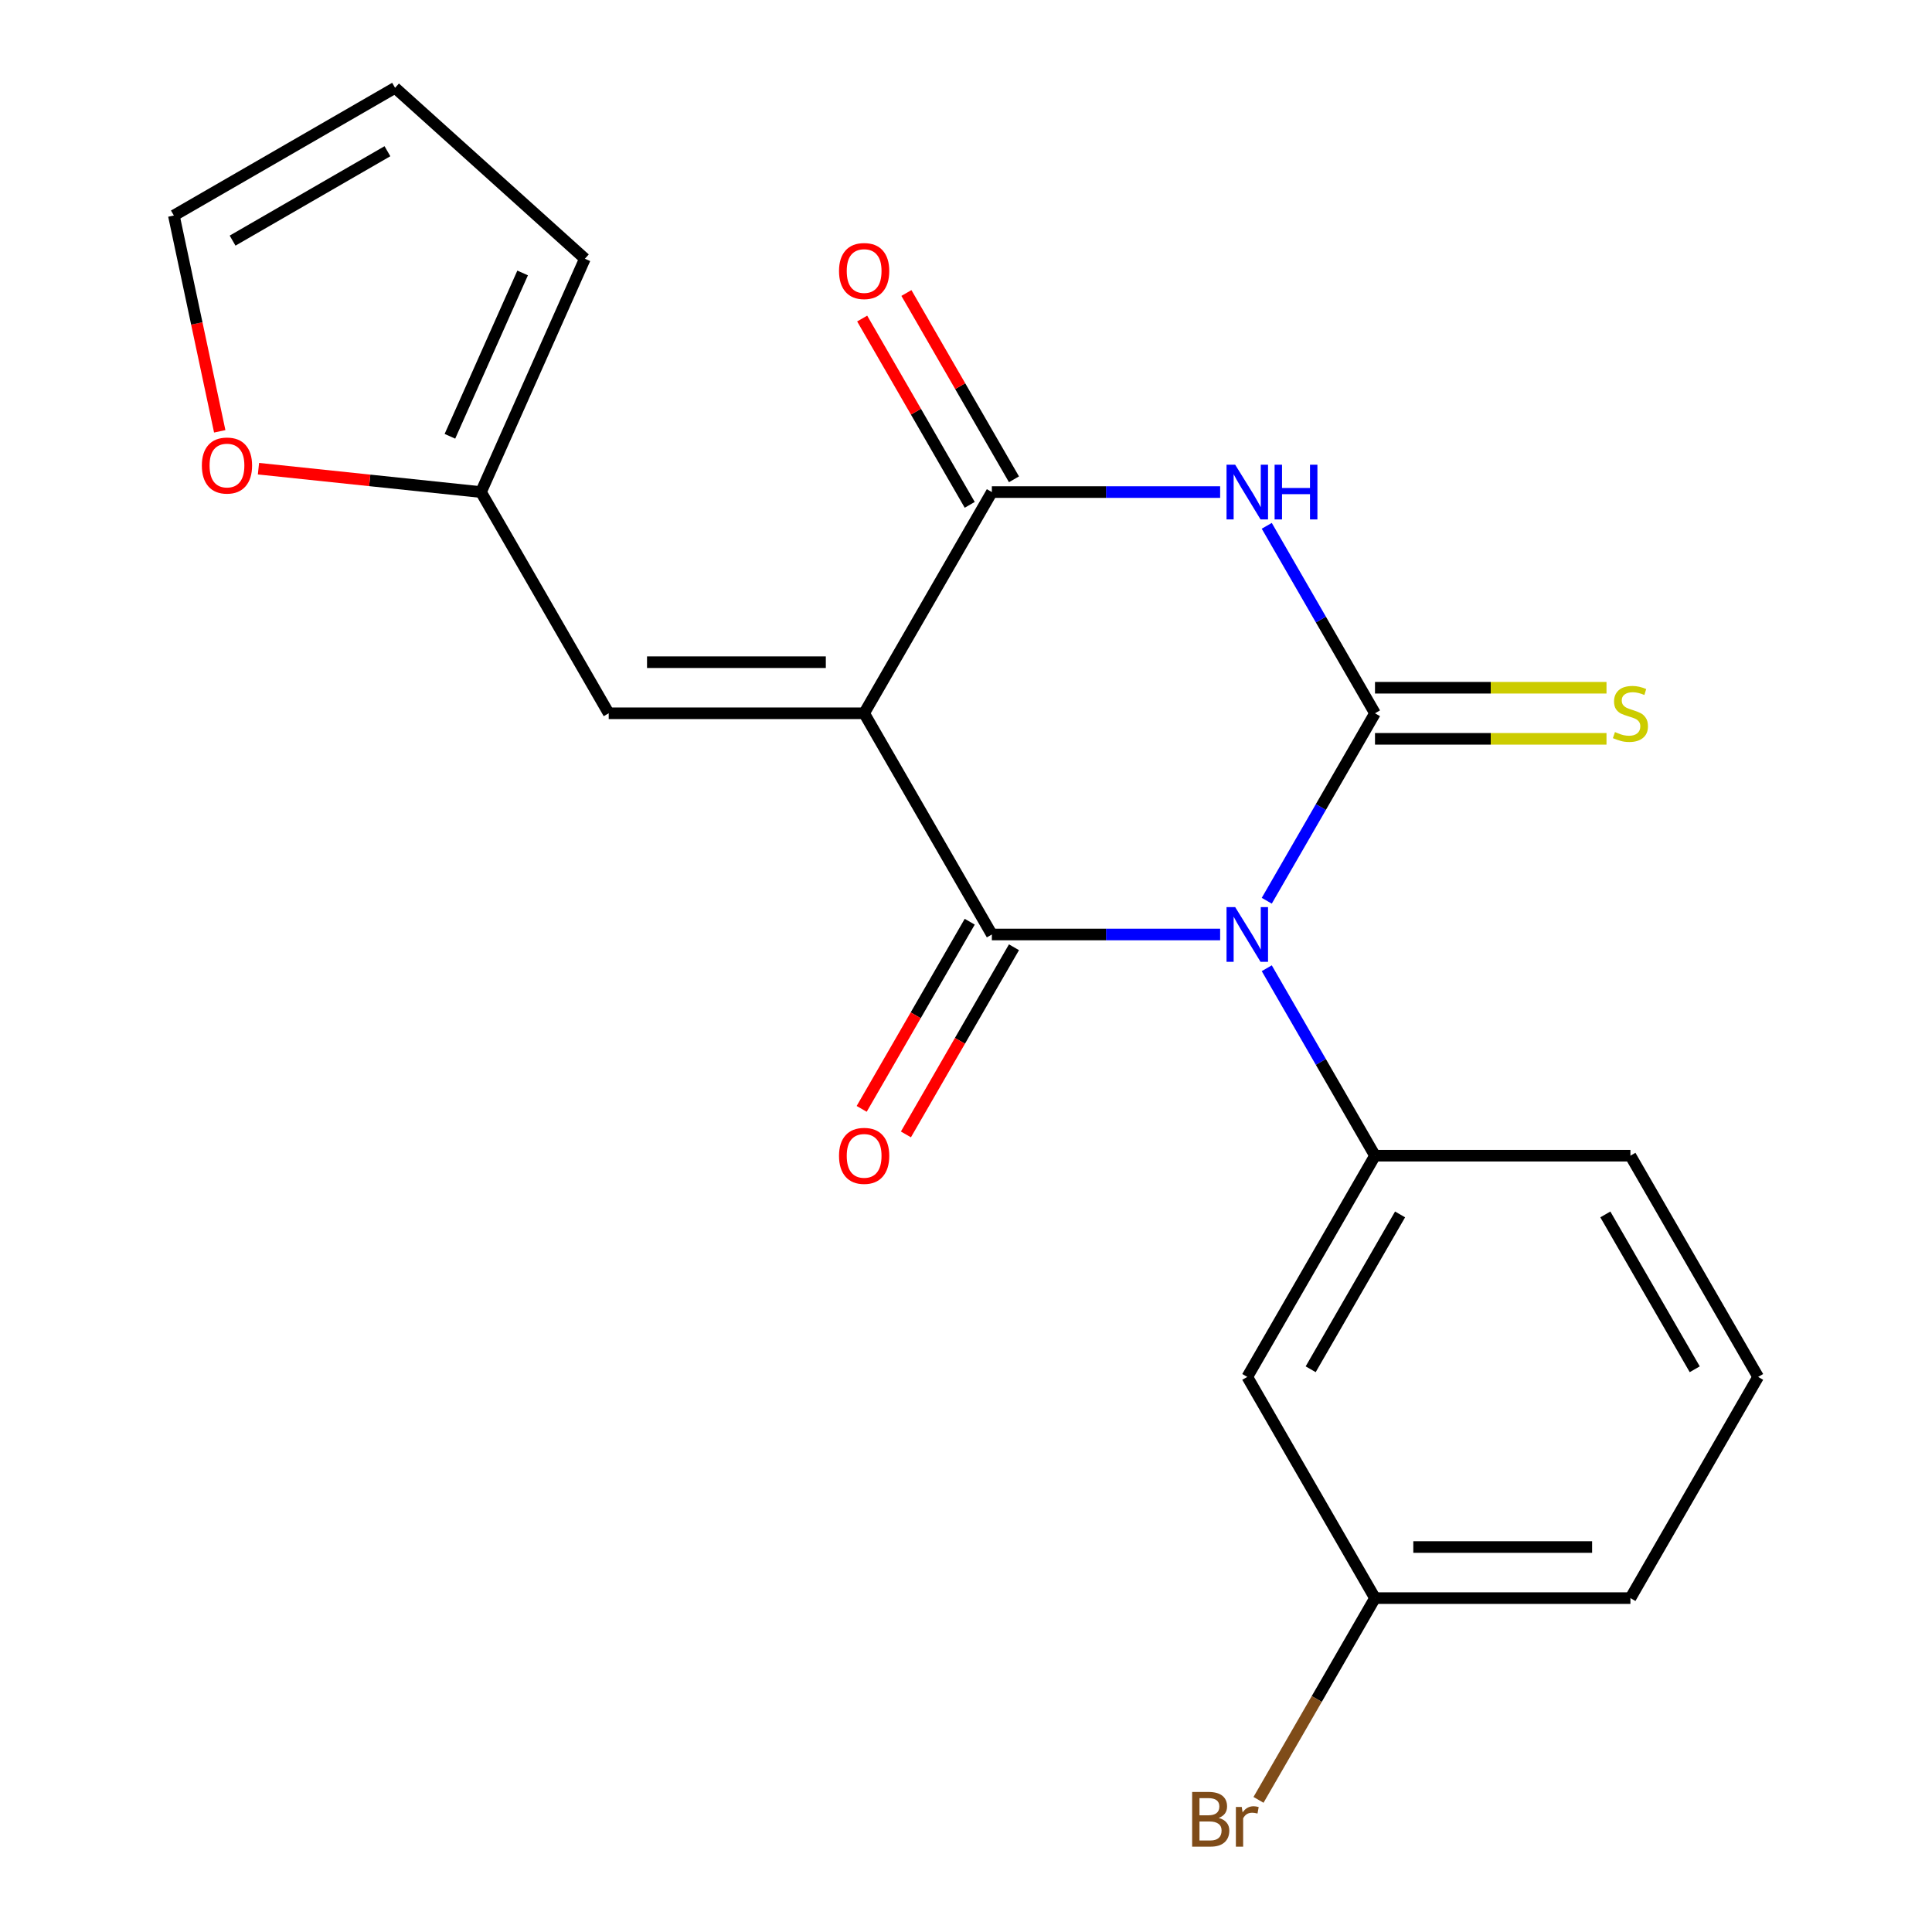 <?xml version='1.0' encoding='iso-8859-1'?>
<svg version='1.1' baseProfile='full'
              xmlns='http://www.w3.org/2000/svg'
                      xmlns:rdkit='http://www.rdkit.org/xml'
                      xmlns:xlink='http://www.w3.org/1999/xlink'
                  xml:space='preserve'
width='1000px' height='1000px' viewBox='0 0 1000 1000'>
<!-- END OF HEADER -->
<rect style='opacity:1.0;fill:#FFFFFF;stroke:none' width='1000' height='1000' x='0' y='0'> </rect>
<path class='bond-0' d='M 655.674,466.225 L 683.685,417.71' style='fill:none;fill-rule:evenodd;stroke:#0000FF;stroke-width:6px;stroke-linecap:butt;stroke-linejoin:miter;stroke-opacity:1' />
<path class='bond-0' d='M 683.685,417.71 L 711.695,369.194' style='fill:none;fill-rule:evenodd;stroke:#000000;stroke-width:6px;stroke-linecap:butt;stroke-linejoin:miter;stroke-opacity:1' />
<path class='bond-2' d='M 631.545,483.691 L 572.464,483.691' style='fill:none;fill-rule:evenodd;stroke:#0000FF;stroke-width:6px;stroke-linecap:butt;stroke-linejoin:miter;stroke-opacity:1' />
<path class='bond-2' d='M 572.464,483.691 L 513.382,483.691' style='fill:none;fill-rule:evenodd;stroke:#000000;stroke-width:6px;stroke-linecap:butt;stroke-linejoin:miter;stroke-opacity:1' />
<path class='bond-5' d='M 655.674,501.156 L 683.685,549.671' style='fill:none;fill-rule:evenodd;stroke:#0000FF;stroke-width:6px;stroke-linecap:butt;stroke-linejoin:miter;stroke-opacity:1' />
<path class='bond-5' d='M 683.685,549.671 L 711.695,598.187' style='fill:none;fill-rule:evenodd;stroke:#000000;stroke-width:6px;stroke-linecap:butt;stroke-linejoin:miter;stroke-opacity:1' />
<path class='bond-3' d='M 711.695,369.194 L 683.685,320.679' style='fill:none;fill-rule:evenodd;stroke:#000000;stroke-width:6px;stroke-linecap:butt;stroke-linejoin:miter;stroke-opacity:1' />
<path class='bond-3' d='M 683.685,320.679 L 655.674,272.163' style='fill:none;fill-rule:evenodd;stroke:#0000FF;stroke-width:6px;stroke-linecap:butt;stroke-linejoin:miter;stroke-opacity:1' />
<path class='bond-7' d='M 711.695,382.415 L 771.607,382.415' style='fill:none;fill-rule:evenodd;stroke:#000000;stroke-width:6px;stroke-linecap:butt;stroke-linejoin:miter;stroke-opacity:1' />
<path class='bond-7' d='M 771.607,382.415 L 831.519,382.415' style='fill:none;fill-rule:evenodd;stroke:#CCCC00;stroke-width:6px;stroke-linecap:butt;stroke-linejoin:miter;stroke-opacity:1' />
<path class='bond-7' d='M 711.695,355.974 L 771.607,355.974' style='fill:none;fill-rule:evenodd;stroke:#000000;stroke-width:6px;stroke-linecap:butt;stroke-linejoin:miter;stroke-opacity:1' />
<path class='bond-7' d='M 771.607,355.974 L 831.519,355.974' style='fill:none;fill-rule:evenodd;stroke:#CCCC00;stroke-width:6px;stroke-linecap:butt;stroke-linejoin:miter;stroke-opacity:1' />
<path class='bond-1' d='M 447.277,369.194 L 513.382,483.691' style='fill:none;fill-rule:evenodd;stroke:#000000;stroke-width:6px;stroke-linecap:butt;stroke-linejoin:miter;stroke-opacity:1' />
<path class='bond-4' d='M 447.277,369.194 L 513.382,254.698' style='fill:none;fill-rule:evenodd;stroke:#000000;stroke-width:6px;stroke-linecap:butt;stroke-linejoin:miter;stroke-opacity:1' />
<path class='bond-6' d='M 447.277,369.194 L 315.069,369.194' style='fill:none;fill-rule:evenodd;stroke:#000000;stroke-width:6px;stroke-linecap:butt;stroke-linejoin:miter;stroke-opacity:1' />
<path class='bond-6' d='M 427.446,342.753 L 334.9,342.753' style='fill:none;fill-rule:evenodd;stroke:#000000;stroke-width:6px;stroke-linecap:butt;stroke-linejoin:miter;stroke-opacity:1' />
<path class='bond-10' d='M 501.932,477.08 L 473.968,525.516' style='fill:none;fill-rule:evenodd;stroke:#000000;stroke-width:6px;stroke-linecap:butt;stroke-linejoin:miter;stroke-opacity:1' />
<path class='bond-10' d='M 473.968,525.516 L 446.004,573.951' style='fill:none;fill-rule:evenodd;stroke:#FF0000;stroke-width:6px;stroke-linecap:butt;stroke-linejoin:miter;stroke-opacity:1' />
<path class='bond-10' d='M 524.831,490.301 L 496.867,538.736' style='fill:none;fill-rule:evenodd;stroke:#000000;stroke-width:6px;stroke-linecap:butt;stroke-linejoin:miter;stroke-opacity:1' />
<path class='bond-10' d='M 496.867,538.736 L 468.903,587.172' style='fill:none;fill-rule:evenodd;stroke:#FF0000;stroke-width:6px;stroke-linecap:butt;stroke-linejoin:miter;stroke-opacity:1' />
<path class='bond-21' d='M 631.545,254.698 L 572.464,254.698' style='fill:none;fill-rule:evenodd;stroke:#0000FF;stroke-width:6px;stroke-linecap:butt;stroke-linejoin:miter;stroke-opacity:1' />
<path class='bond-21' d='M 572.464,254.698 L 513.382,254.698' style='fill:none;fill-rule:evenodd;stroke:#000000;stroke-width:6px;stroke-linecap:butt;stroke-linejoin:miter;stroke-opacity:1' />
<path class='bond-11' d='M 524.831,248.088 L 496.994,199.872' style='fill:none;fill-rule:evenodd;stroke:#000000;stroke-width:6px;stroke-linecap:butt;stroke-linejoin:miter;stroke-opacity:1' />
<path class='bond-11' d='M 496.994,199.872 L 469.157,151.657' style='fill:none;fill-rule:evenodd;stroke:#FF0000;stroke-width:6px;stroke-linecap:butt;stroke-linejoin:miter;stroke-opacity:1' />
<path class='bond-11' d='M 501.932,261.309 L 474.095,213.093' style='fill:none;fill-rule:evenodd;stroke:#000000;stroke-width:6px;stroke-linecap:butt;stroke-linejoin:miter;stroke-opacity:1' />
<path class='bond-11' d='M 474.095,213.093 L 446.258,164.878' style='fill:none;fill-rule:evenodd;stroke:#FF0000;stroke-width:6px;stroke-linecap:butt;stroke-linejoin:miter;stroke-opacity:1' />
<path class='bond-9' d='M 711.695,598.187 L 645.591,712.683' style='fill:none;fill-rule:evenodd;stroke:#000000;stroke-width:6px;stroke-linecap:butt;stroke-linejoin:miter;stroke-opacity:1' />
<path class='bond-9' d='M 724.679,628.582 L 678.405,708.729' style='fill:none;fill-rule:evenodd;stroke:#000000;stroke-width:6px;stroke-linecap:butt;stroke-linejoin:miter;stroke-opacity:1' />
<path class='bond-17' d='M 711.695,598.187 L 843.904,598.187' style='fill:none;fill-rule:evenodd;stroke:#000000;stroke-width:6px;stroke-linecap:butt;stroke-linejoin:miter;stroke-opacity:1' />
<path class='bond-8' d='M 315.069,369.194 L 248.964,254.698' style='fill:none;fill-rule:evenodd;stroke:#000000;stroke-width:6px;stroke-linecap:butt;stroke-linejoin:miter;stroke-opacity:1' />
<path class='bond-12' d='M 248.964,254.698 L 191.375,248.645' style='fill:none;fill-rule:evenodd;stroke:#000000;stroke-width:6px;stroke-linecap:butt;stroke-linejoin:miter;stroke-opacity:1' />
<path class='bond-12' d='M 191.375,248.645 L 133.785,242.592' style='fill:none;fill-rule:evenodd;stroke:#FF0000;stroke-width:6px;stroke-linecap:butt;stroke-linejoin:miter;stroke-opacity:1' />
<path class='bond-13' d='M 248.964,254.698 L 302.738,133.919' style='fill:none;fill-rule:evenodd;stroke:#000000;stroke-width:6px;stroke-linecap:butt;stroke-linejoin:miter;stroke-opacity:1' />
<path class='bond-13' d='M 232.875,225.827 L 270.516,141.281' style='fill:none;fill-rule:evenodd;stroke:#000000;stroke-width:6px;stroke-linecap:butt;stroke-linejoin:miter;stroke-opacity:1' />
<path class='bond-16' d='M 645.591,712.683 L 711.695,827.179' style='fill:none;fill-rule:evenodd;stroke:#000000;stroke-width:6px;stroke-linecap:butt;stroke-linejoin:miter;stroke-opacity:1' />
<path class='bond-14' d='M 113.733,223.253 L 101.863,167.406' style='fill:none;fill-rule:evenodd;stroke:#FF0000;stroke-width:6px;stroke-linecap:butt;stroke-linejoin:miter;stroke-opacity:1' />
<path class='bond-14' d='M 101.863,167.406 L 89.992,111.559' style='fill:none;fill-rule:evenodd;stroke:#000000;stroke-width:6px;stroke-linecap:butt;stroke-linejoin:miter;stroke-opacity:1' />
<path class='bond-15' d='M 302.738,133.919 L 204.488,45.455' style='fill:none;fill-rule:evenodd;stroke:#000000;stroke-width:6px;stroke-linecap:butt;stroke-linejoin:miter;stroke-opacity:1' />
<path class='bond-23' d='M 89.992,111.559 L 204.488,45.455' style='fill:none;fill-rule:evenodd;stroke:#000000;stroke-width:6px;stroke-linecap:butt;stroke-linejoin:miter;stroke-opacity:1' />
<path class='bond-23' d='M 120.387,124.543 L 200.535,78.269' style='fill:none;fill-rule:evenodd;stroke:#000000;stroke-width:6px;stroke-linecap:butt;stroke-linejoin:miter;stroke-opacity:1' />
<path class='bond-18' d='M 711.695,827.179 L 681.548,879.395' style='fill:none;fill-rule:evenodd;stroke:#000000;stroke-width:6px;stroke-linecap:butt;stroke-linejoin:miter;stroke-opacity:1' />
<path class='bond-18' d='M 681.548,879.395 L 651.402,931.61' style='fill:none;fill-rule:evenodd;stroke:#7F4C19;stroke-width:6px;stroke-linecap:butt;stroke-linejoin:miter;stroke-opacity:1' />
<path class='bond-22' d='M 711.695,827.179 L 843.904,827.179' style='fill:none;fill-rule:evenodd;stroke:#000000;stroke-width:6px;stroke-linecap:butt;stroke-linejoin:miter;stroke-opacity:1' />
<path class='bond-22' d='M 731.526,800.737 L 824.072,800.737' style='fill:none;fill-rule:evenodd;stroke:#000000;stroke-width:6px;stroke-linecap:butt;stroke-linejoin:miter;stroke-opacity:1' />
<path class='bond-19' d='M 843.904,598.187 L 910.008,712.683' style='fill:none;fill-rule:evenodd;stroke:#000000;stroke-width:6px;stroke-linecap:butt;stroke-linejoin:miter;stroke-opacity:1' />
<path class='bond-19' d='M 830.92,628.582 L 877.193,708.729' style='fill:none;fill-rule:evenodd;stroke:#000000;stroke-width:6px;stroke-linecap:butt;stroke-linejoin:miter;stroke-opacity:1' />
<path class='bond-20' d='M 910.008,712.683 L 843.904,827.179' style='fill:none;fill-rule:evenodd;stroke:#000000;stroke-width:6px;stroke-linecap:butt;stroke-linejoin:miter;stroke-opacity:1' />
<path  class='atom-0' d='M 639.331 469.531
L 648.611 484.531
Q 649.531 486.011, 651.011 488.691
Q 652.491 491.371, 652.571 491.531
L 652.571 469.531
L 656.331 469.531
L 656.331 497.851
L 652.451 497.851
L 642.491 481.451
Q 641.331 479.531, 640.091 477.331
Q 638.891 475.131, 638.531 474.451
L 638.531 497.851
L 634.851 497.851
L 634.851 469.531
L 639.331 469.531
' fill='#0000FF'/>
<path  class='atom-4' d='M 639.331 240.538
L 648.611 255.538
Q 649.531 257.018, 651.011 259.698
Q 652.491 262.378, 652.571 262.538
L 652.571 240.538
L 656.331 240.538
L 656.331 268.858
L 652.451 268.858
L 642.491 252.458
Q 641.331 250.538, 640.091 248.338
Q 638.891 246.138, 638.531 245.458
L 638.531 268.858
L 634.851 268.858
L 634.851 240.538
L 639.331 240.538
' fill='#0000FF'/>
<path  class='atom-4' d='M 659.731 240.538
L 663.571 240.538
L 663.571 252.578
L 678.051 252.578
L 678.051 240.538
L 681.891 240.538
L 681.891 268.858
L 678.051 268.858
L 678.051 255.778
L 663.571 255.778
L 663.571 268.858
L 659.731 268.858
L 659.731 240.538
' fill='#0000FF'/>
<path  class='atom-8' d='M 835.904 378.914
Q 836.224 379.034, 837.544 379.594
Q 838.864 380.154, 840.304 380.514
Q 841.784 380.834, 843.224 380.834
Q 845.904 380.834, 847.464 379.554
Q 849.024 378.234, 849.024 375.954
Q 849.024 374.394, 848.224 373.434
Q 847.464 372.474, 846.264 371.954
Q 845.064 371.434, 843.064 370.834
Q 840.544 370.074, 839.024 369.354
Q 837.544 368.634, 836.464 367.114
Q 835.424 365.594, 835.424 363.034
Q 835.424 359.474, 837.824 357.274
Q 840.264 355.074, 845.064 355.074
Q 848.344 355.074, 852.064 356.634
L 851.144 359.714
Q 847.744 358.314, 845.184 358.314
Q 842.424 358.314, 840.904 359.474
Q 839.384 360.594, 839.424 362.554
Q 839.424 364.074, 840.184 364.994
Q 840.984 365.914, 842.104 366.434
Q 843.264 366.954, 845.184 367.554
Q 847.744 368.354, 849.264 369.154
Q 850.784 369.954, 851.864 371.594
Q 852.984 373.194, 852.984 375.954
Q 852.984 379.874, 850.344 381.994
Q 847.744 384.074, 843.384 384.074
Q 840.864 384.074, 838.944 383.514
Q 837.064 382.994, 834.824 382.074
L 835.904 378.914
' fill='#CCCC00'/>
<path  class='atom-11' d='M 434.277 598.267
Q 434.277 591.467, 437.637 587.667
Q 440.997 583.867, 447.277 583.867
Q 453.557 583.867, 456.917 587.667
Q 460.277 591.467, 460.277 598.267
Q 460.277 605.147, 456.877 609.067
Q 453.477 612.947, 447.277 612.947
Q 441.037 612.947, 437.637 609.067
Q 434.277 605.187, 434.277 598.267
M 447.277 609.747
Q 451.597 609.747, 453.917 606.867
Q 456.277 603.947, 456.277 598.267
Q 456.277 592.707, 453.917 589.907
Q 451.597 587.067, 447.277 587.067
Q 442.957 587.067, 440.597 589.867
Q 438.277 592.667, 438.277 598.267
Q 438.277 603.987, 440.597 606.867
Q 442.957 609.747, 447.277 609.747
' fill='#FF0000'/>
<path  class='atom-12' d='M 434.277 140.282
Q 434.277 133.482, 437.637 129.682
Q 440.997 125.882, 447.277 125.882
Q 453.557 125.882, 456.917 129.682
Q 460.277 133.482, 460.277 140.282
Q 460.277 147.162, 456.877 151.082
Q 453.477 154.962, 447.277 154.962
Q 441.037 154.962, 437.637 151.082
Q 434.277 147.202, 434.277 140.282
M 447.277 151.762
Q 451.597 151.762, 453.917 148.882
Q 456.277 145.962, 456.277 140.282
Q 456.277 134.722, 453.917 131.922
Q 451.597 129.082, 447.277 129.082
Q 442.957 129.082, 440.597 131.882
Q 438.277 134.682, 438.277 140.282
Q 438.277 146.002, 440.597 148.882
Q 442.957 151.762, 447.277 151.762
' fill='#FF0000'/>
<path  class='atom-13' d='M 104.48 240.959
Q 104.48 234.159, 107.84 230.359
Q 111.2 226.559, 117.48 226.559
Q 123.76 226.559, 127.12 230.359
Q 130.48 234.159, 130.48 240.959
Q 130.48 247.839, 127.08 251.759
Q 123.68 255.639, 117.48 255.639
Q 111.24 255.639, 107.84 251.759
Q 104.48 247.879, 104.48 240.959
M 117.48 252.439
Q 121.8 252.439, 124.12 249.559
Q 126.48 246.639, 126.48 240.959
Q 126.48 235.399, 124.12 232.599
Q 121.8 229.759, 117.48 229.759
Q 113.16 229.759, 110.8 232.559
Q 108.48 235.359, 108.48 240.959
Q 108.48 246.679, 110.8 249.559
Q 113.16 252.439, 117.48 252.439
' fill='#FF0000'/>
<path  class='atom-19' d='M 630.811 940.955
Q 633.531 941.715, 634.891 943.395
Q 636.291 945.035, 636.291 947.475
Q 636.291 951.395, 633.771 953.635
Q 631.291 955.835, 626.571 955.835
L 617.051 955.835
L 617.051 927.515
L 625.411 927.515
Q 630.251 927.515, 632.691 929.475
Q 635.131 931.435, 635.131 935.035
Q 635.131 939.315, 630.811 940.955
M 620.851 930.715
L 620.851 939.595
L 625.411 939.595
Q 628.211 939.595, 629.651 938.475
Q 631.131 937.315, 631.131 935.035
Q 631.131 930.715, 625.411 930.715
L 620.851 930.715
M 626.571 952.635
Q 629.331 952.635, 630.811 951.315
Q 632.291 949.995, 632.291 947.475
Q 632.291 945.155, 630.651 943.995
Q 629.051 942.795, 625.971 942.795
L 620.851 942.795
L 620.851 952.635
L 626.571 952.635
' fill='#7F4C19'/>
<path  class='atom-19' d='M 642.731 935.275
L 643.171 938.115
Q 645.331 934.915, 648.851 934.915
Q 649.971 934.915, 651.491 935.315
L 650.891 938.675
Q 649.171 938.275, 648.211 938.275
Q 646.531 938.275, 645.411 938.955
Q 644.331 939.595, 643.451 941.155
L 643.451 955.835
L 639.691 955.835
L 639.691 935.275
L 642.731 935.275
' fill='#7F4C19'/>
</svg>
